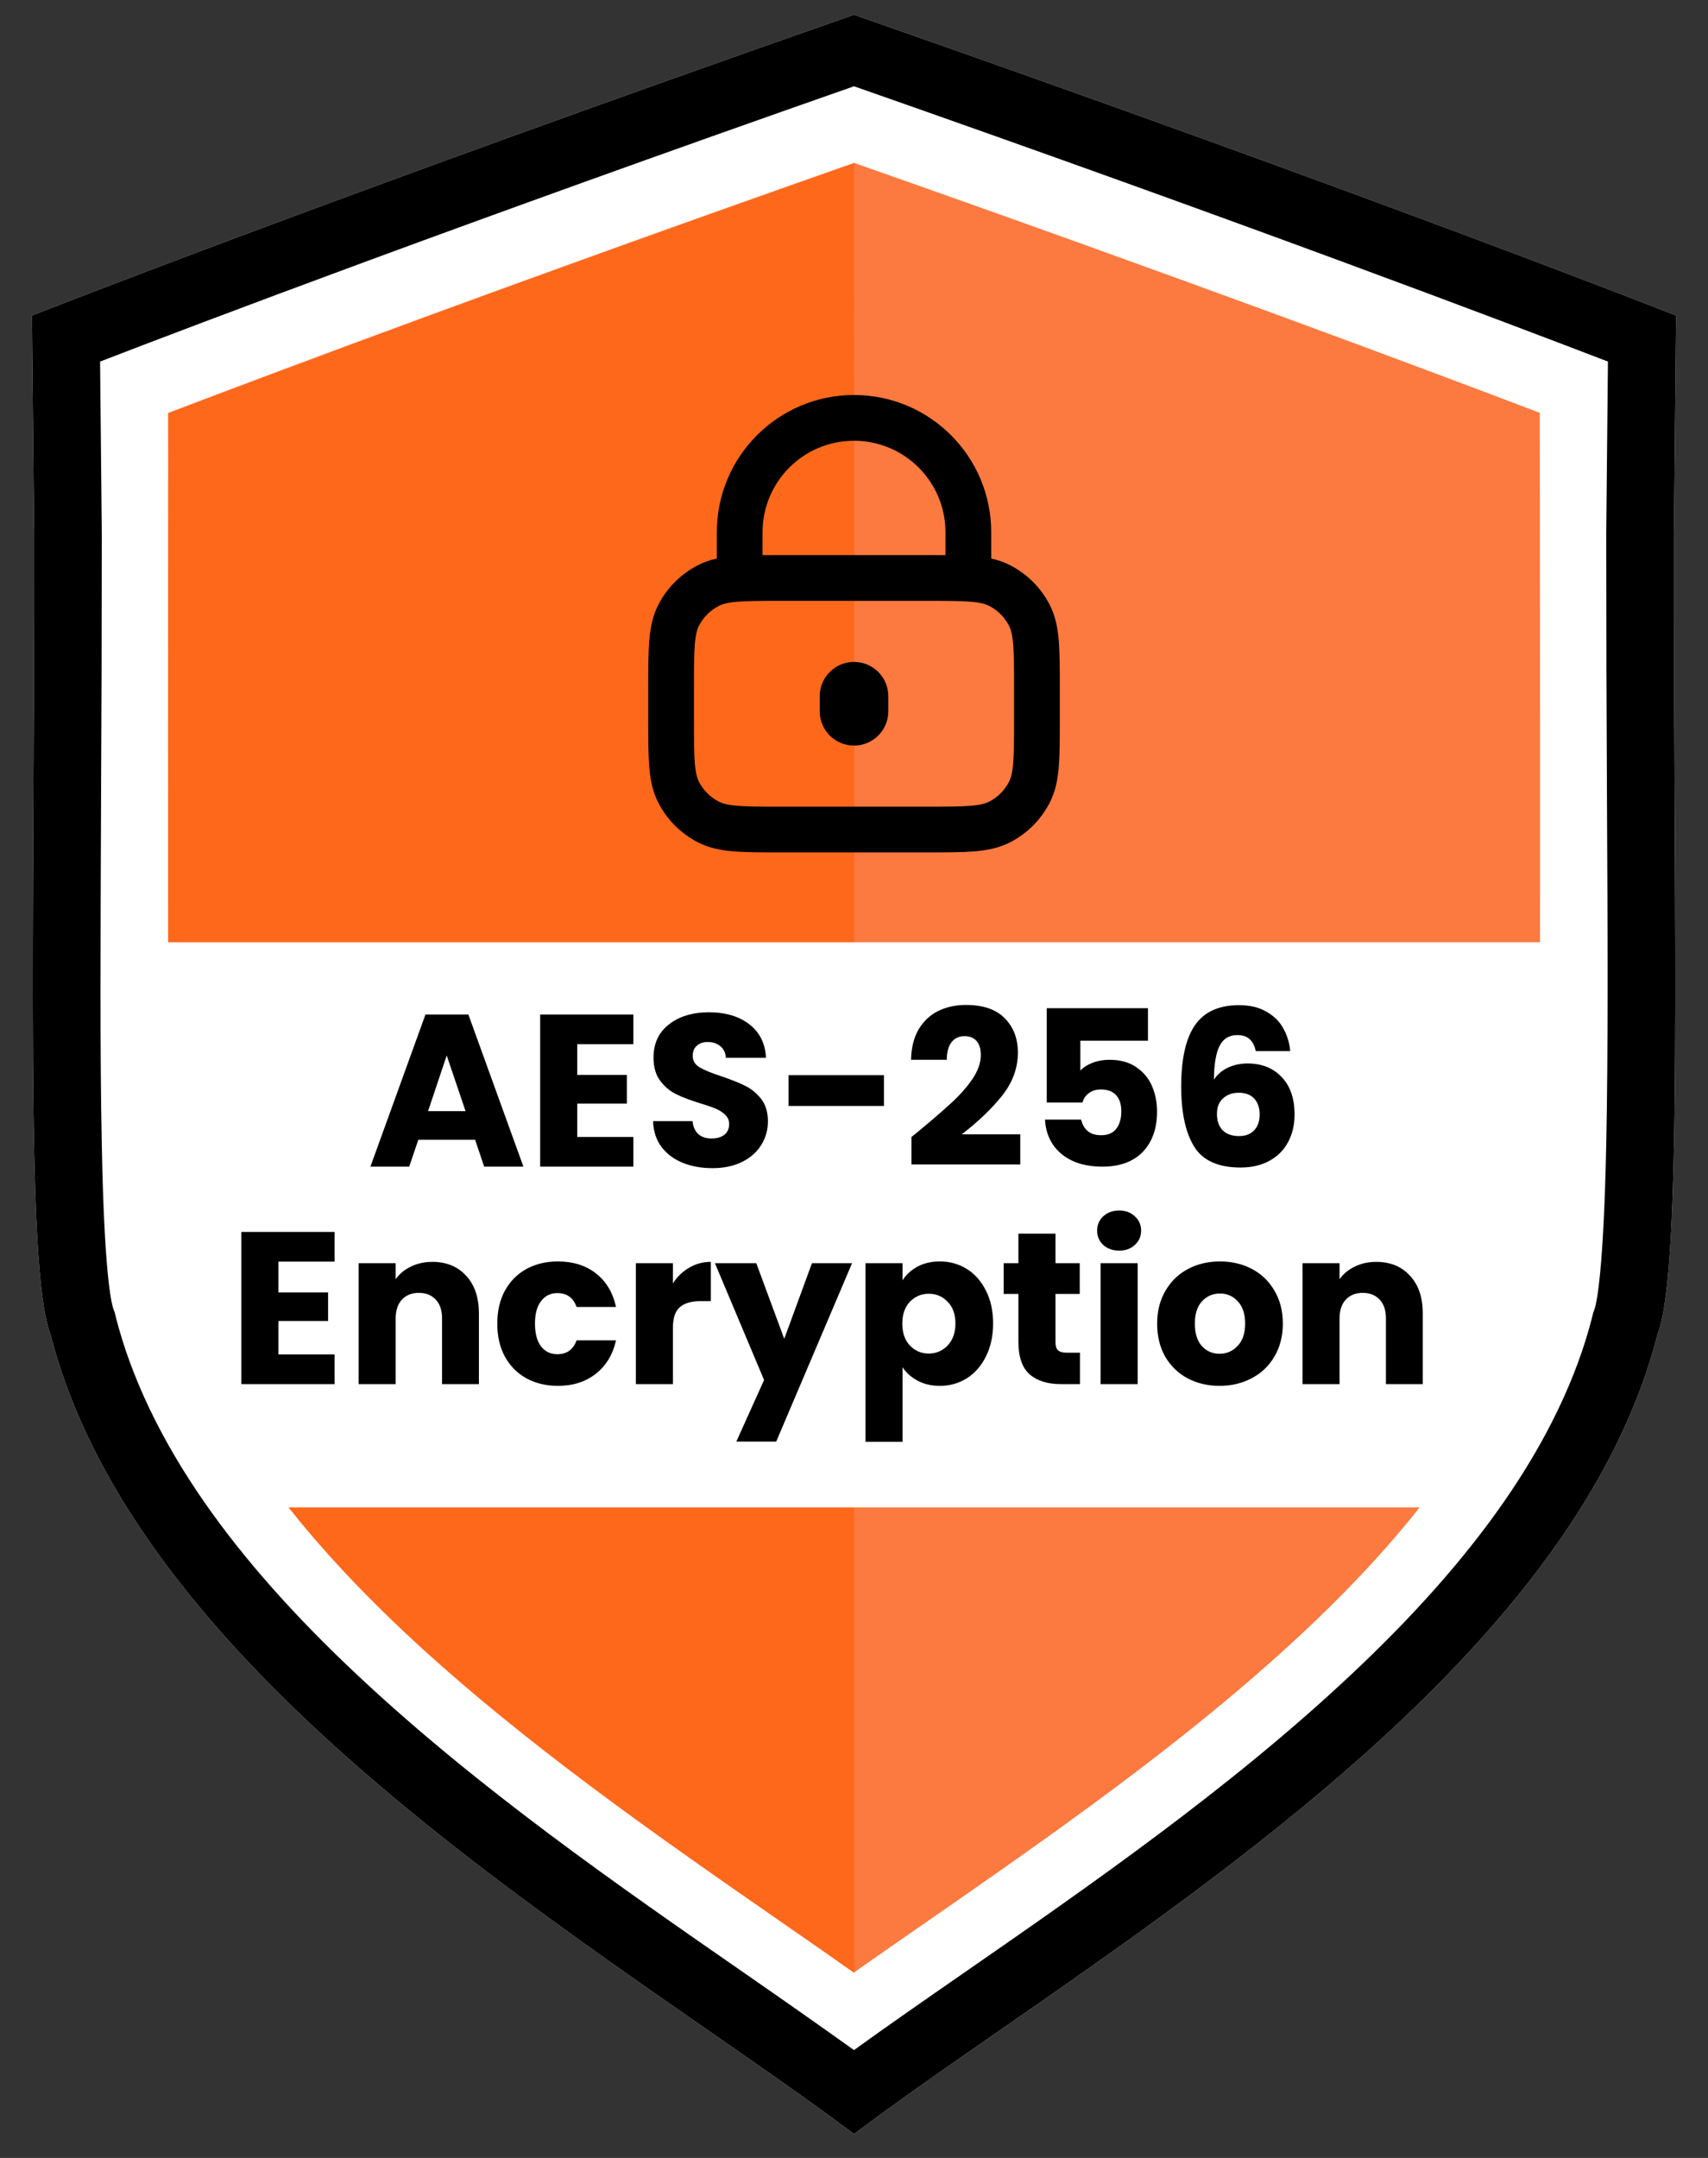 <svg width="76" height="96" viewBox="0 0 76 96" fill="none" xmlns="http://www.w3.org/2000/svg">
<rect x="0" y="0" width="76" height="96" fill="#333333" stroke="none"/>
<g clip-path="url(#clip0_14937_4733)">
<path d="M38 0.656C14.622 8.831 1.422 14.038 1.422 14.038L1.518 23.788C1.54 41.295 1.122 56.488 2.236 59.317C6.243 75.11 27.265 86.885 37.936 94.888L38 94.931L38.065 94.888C48.725 86.885 69.758 75.11 73.765 59.317C74.879 56.478 74.461 41.285 74.483 23.788L74.579 14.038C74.579 14.038 61.379 8.821 38 0.656Z" fill="white"/>
<path d="M38 0.656C14.622 8.831 1.422 14.038 1.422 14.038L1.518 23.788C1.54 41.295 1.122 56.488 2.236 59.317C6.243 75.11 27.265 86.885 37.936 94.888L38 94.931L38.065 94.888C48.725 86.885 69.758 75.11 73.765 59.317C74.879 56.478 74.461 41.285 74.483 23.788L74.579 14.038C74.579 14.038 61.379 8.821 38 0.656ZM38 3.838C55.475 9.956 67.165 14.403 71.547 16.085L71.472 23.745V23.778C71.472 27.849 71.483 31.738 71.504 35.488C71.536 41.563 71.558 46.803 71.472 50.906C71.354 56.617 71.043 57.946 70.958 58.224L70.893 58.395L70.85 58.578C70.165 61.278 68.836 64.053 66.908 66.828C65.14 69.367 62.89 71.906 60.04 74.574C54.704 79.578 48.415 83.938 42.865 87.785C41.15 88.974 39.511 90.11 38 91.203C36.49 90.121 34.85 88.974 33.136 87.785C27.586 83.938 21.297 79.578 15.961 74.574C13.111 71.906 10.861 69.367 9.093 66.828C7.165 64.053 5.836 61.278 5.15 58.578L5.108 58.395L5.043 58.224C4.947 57.946 4.636 56.617 4.529 50.906C4.443 46.803 4.475 41.563 4.497 35.488C4.518 31.738 4.529 27.849 4.529 23.778V23.745L4.454 16.085C8.836 14.392 20.536 9.956 38 3.838Z" fill="black"/>
<path d="M68.515 18.367C63.254 16.363 52.754 12.431 38.001 7.246C23.237 12.431 12.747 16.363 7.487 18.367L7.54 23.939V23.992C7.54 28.074 7.529 31.963 7.508 35.724C7.476 41.51 7.454 46.503 7.529 50.489C7.615 55.503 7.829 57.089 7.926 57.538L7.99 57.699L8.087 58.063C8.687 60.41 9.854 62.864 11.579 65.338C13.208 67.674 15.372 70.117 18.029 72.614C23.204 77.467 29.397 81.753 34.862 85.546C35.944 86.296 36.994 87.024 38.012 87.742C39.029 87.024 40.079 86.296 41.162 85.546C46.626 81.753 52.819 77.467 57.994 72.614C60.651 70.128 62.826 67.674 64.444 65.338C66.169 62.864 67.347 60.41 67.937 58.063L68.033 57.699L68.097 57.538C68.183 57.089 68.408 55.503 68.494 50.489C68.558 46.503 68.515 18.367 68.515 18.367Z" fill="#FC793F"/>
<path d="M38 7.272C23.235 12.458 12.746 16.39 7.485 18.394C7.485 18.394 7.453 46.53 7.528 50.515C7.614 55.53 7.828 57.115 7.925 57.565L7.989 57.726L8.085 58.09C8.685 60.437 9.853 62.89 11.578 65.365C13.207 67.701 15.371 70.144 18.028 72.64C23.203 77.494 29.396 81.78 34.86 85.573C35.943 86.323 36.992 87.051 38.01 87.769L38 7.272Z" fill="#FD681B"/>
<path d="M39.527 30.973C39.527 30.131 38.844 29.447 38.001 29.447C37.158 29.447 36.475 30.131 36.475 30.973V31.643C36.475 32.486 37.158 33.169 38.001 33.169C38.844 33.169 39.527 32.486 39.527 31.643V30.973Z" fill="black"/>
<path d="M47.112 28.509C47.065 27.937 46.965 27.411 46.713 26.917C46.323 26.151 45.701 25.529 44.935 25.139C44.668 25.003 44.392 24.911 44.105 24.848V23.678C44.105 20.306 41.372 17.573 38 17.573C34.629 17.573 31.896 20.306 31.896 23.678V24.848C31.608 24.911 31.332 25.003 31.066 25.139C30.3 25.529 29.677 26.151 29.287 26.917C29.036 27.411 28.935 27.937 28.889 28.509C28.844 29.059 28.844 29.735 28.844 30.554V32.062C28.844 32.881 28.844 33.557 28.889 34.108C28.935 34.68 29.036 35.206 29.287 35.699C29.677 36.465 30.3 37.088 31.066 37.478C31.559 37.729 32.085 37.83 32.657 37.876C33.208 37.921 33.884 37.921 34.703 37.921H41.298C42.117 37.921 42.793 37.921 43.343 37.876C43.915 37.83 44.441 37.729 44.935 37.478C45.701 37.088 46.323 36.465 46.713 35.699C46.965 35.206 47.065 34.68 47.112 34.108C47.157 33.557 47.157 32.881 47.157 32.062V30.554C47.157 29.735 47.157 29.059 47.112 28.509ZM33.931 23.678C33.931 21.43 35.753 19.608 38 19.608C40.248 19.608 42.07 21.43 42.07 23.678V24.697C41.828 24.695 41.571 24.695 41.298 24.695H34.703C34.43 24.695 34.172 24.695 33.931 24.697L33.931 23.678ZM45.122 32.02C45.122 32.892 45.121 33.484 45.084 33.942C45.047 34.388 44.981 34.616 44.9 34.776C44.705 35.158 44.394 35.47 44.011 35.665C43.852 35.746 43.624 35.812 43.178 35.848C42.72 35.886 42.127 35.886 41.256 35.886H34.745C33.873 35.886 33.281 35.886 32.823 35.848C32.377 35.812 32.149 35.746 31.99 35.665C31.607 35.47 31.296 35.158 31.1 34.776C31.019 34.616 30.953 34.388 30.917 33.942C30.879 33.484 30.879 32.892 30.879 32.02V30.596C30.879 29.724 30.879 29.132 30.917 28.674C30.953 28.228 31.019 28 31.1 27.841C31.296 27.458 31.607 27.147 31.99 26.952C32.149 26.871 32.377 26.805 32.823 26.768C33.281 26.731 33.873 26.73 34.745 26.73H41.256C42.127 26.73 42.72 26.731 43.178 26.768C43.624 26.805 43.852 26.871 44.011 26.952C44.394 27.147 44.705 27.458 44.9 27.841C44.981 28 45.047 28.228 45.084 28.674C45.121 29.132 45.122 29.725 45.122 30.596V32.02Z" fill="black"/>
<path d="M65.701 67.063H10.023L6.411 55.273L5.561 41.917H70.27L69.314 58.017L65.701 67.063Z" fill="white"/>
<path d="M21.14 50.705H18.613L18.209 51.901H16.482L18.932 45.132H20.841L23.29 51.901H21.545L21.14 50.705ZM20.716 49.432L19.877 46.954L19.047 49.432H20.716ZM25.685 46.453V47.822H27.893V49.095H25.685V50.58H28.182V51.901H24.036V45.132H28.182V46.453H25.685ZM31.702 51.968C31.207 51.968 30.763 51.888 30.371 51.727C29.979 51.567 29.664 51.329 29.426 51.014C29.195 50.699 29.073 50.319 29.06 49.876H30.815C30.84 50.127 30.927 50.319 31.075 50.455C31.223 50.583 31.416 50.647 31.654 50.647C31.898 50.647 32.091 50.593 32.232 50.483C32.374 50.368 32.444 50.21 32.444 50.011C32.444 49.844 32.387 49.706 32.271 49.596C32.162 49.487 32.023 49.397 31.856 49.326C31.695 49.255 31.464 49.175 31.162 49.085C30.725 48.95 30.368 48.815 30.092 48.68C29.815 48.545 29.577 48.346 29.378 48.082C29.179 47.819 29.079 47.475 29.079 47.05C29.079 46.42 29.307 45.929 29.764 45.575C30.22 45.215 30.815 45.035 31.548 45.035C32.293 45.035 32.894 45.215 33.351 45.575C33.807 45.929 34.052 46.424 34.084 47.06H32.3C32.287 46.842 32.207 46.671 32.059 46.549C31.911 46.42 31.721 46.356 31.49 46.356C31.291 46.356 31.13 46.411 31.008 46.52C30.886 46.623 30.824 46.774 30.824 46.973C30.824 47.192 30.927 47.362 31.133 47.484C31.339 47.607 31.66 47.738 32.097 47.88C32.534 48.028 32.888 48.169 33.158 48.304C33.434 48.439 33.672 48.635 33.872 48.892C34.071 49.15 34.17 49.48 34.17 49.886C34.17 50.271 34.071 50.622 33.872 50.937C33.679 51.252 33.396 51.502 33.023 51.689C32.65 51.875 32.21 51.968 31.702 51.968ZM39.332 47.832V49.201H35.089V47.832H39.332ZM40.557 50.58C40.776 50.406 40.875 50.326 40.856 50.339C41.486 49.818 41.981 49.391 42.341 49.056C42.707 48.722 43.016 48.372 43.267 48.005C43.517 47.639 43.643 47.282 43.643 46.935C43.643 46.671 43.582 46.465 43.46 46.318C43.337 46.17 43.154 46.096 42.91 46.096C42.666 46.096 42.473 46.189 42.331 46.376C42.196 46.556 42.129 46.813 42.129 47.147H40.538C40.551 46.6 40.666 46.144 40.885 45.778C41.11 45.411 41.402 45.141 41.762 44.968C42.129 44.794 42.534 44.707 42.977 44.707C43.742 44.707 44.318 44.903 44.703 45.295C45.096 45.688 45.292 46.199 45.292 46.829C45.292 47.517 45.057 48.156 44.588 48.748C44.118 49.333 43.521 49.905 42.794 50.464H45.398V51.804H40.557V50.58ZM51.08 46.298H48.072V47.629C48.2 47.488 48.38 47.372 48.612 47.282C48.843 47.192 49.094 47.147 49.364 47.147C49.846 47.147 50.245 47.256 50.559 47.475C50.881 47.693 51.116 47.976 51.263 48.323C51.411 48.67 51.485 49.047 51.485 49.452C51.485 50.204 51.273 50.802 50.849 51.245C50.425 51.682 49.827 51.901 49.055 51.901C48.541 51.901 48.094 51.814 47.715 51.641C47.336 51.461 47.043 51.213 46.837 50.898C46.632 50.583 46.519 50.22 46.5 49.808H48.11C48.149 50.008 48.242 50.175 48.39 50.31C48.538 50.438 48.74 50.503 48.997 50.503C49.3 50.503 49.525 50.406 49.672 50.213C49.82 50.02 49.894 49.763 49.894 49.442C49.894 49.127 49.817 48.886 49.663 48.719C49.508 48.552 49.283 48.468 48.988 48.468C48.769 48.468 48.589 48.523 48.448 48.632C48.306 48.735 48.213 48.873 48.168 49.047H46.577V44.852H51.08V46.298ZM55.877 46.761C55.825 46.523 55.735 46.347 55.606 46.231C55.478 46.109 55.295 46.048 55.057 46.048C54.69 46.048 54.427 46.208 54.266 46.53C54.105 46.845 54.022 47.346 54.015 48.034C54.157 47.809 54.359 47.632 54.623 47.504C54.893 47.375 55.189 47.311 55.51 47.311C56.14 47.311 56.645 47.51 57.024 47.909C57.41 48.307 57.603 48.863 57.603 49.577C57.603 50.046 57.506 50.458 57.313 50.811C57.127 51.165 56.85 51.441 56.484 51.641C56.124 51.84 55.697 51.94 55.202 51.94C54.212 51.94 53.524 51.631 53.138 51.014C52.752 50.39 52.559 49.497 52.559 48.333C52.559 47.112 52.762 46.205 53.167 45.614C53.578 45.016 54.234 44.717 55.134 44.717C55.616 44.717 56.021 44.813 56.349 45.006C56.683 45.193 56.934 45.44 57.101 45.749C57.275 46.057 57.378 46.395 57.41 46.761H55.877ZM55.115 48.613C54.838 48.613 54.607 48.696 54.42 48.863C54.24 49.024 54.15 49.255 54.15 49.558C54.15 49.866 54.234 50.107 54.401 50.281C54.575 50.455 54.819 50.541 55.134 50.541C55.417 50.541 55.639 50.458 55.799 50.291C55.967 50.117 56.05 49.882 56.05 49.587C56.05 49.285 55.97 49.047 55.809 48.873C55.648 48.7 55.417 48.613 55.115 48.613Z" fill="black"/>
<path d="M12.389 56.127V57.497H14.598V58.77H12.389V60.255H14.887V61.576H10.74V54.806H14.887V56.127H12.389ZM19.236 56.137C19.866 56.137 20.367 56.343 20.74 56.754C21.119 57.159 21.309 57.718 21.309 58.432V61.576H19.67V58.654C19.67 58.294 19.577 58.014 19.39 57.815C19.204 57.616 18.953 57.516 18.638 57.516C18.323 57.516 18.072 57.616 17.886 57.815C17.7 58.014 17.606 58.294 17.606 58.654V61.576H15.957V56.195H17.606V56.908C17.773 56.671 17.998 56.484 18.281 56.349C18.564 56.208 18.882 56.137 19.236 56.137ZM22.127 58.885C22.127 58.326 22.24 57.837 22.465 57.42C22.696 57.002 23.014 56.68 23.419 56.455C23.831 56.23 24.3 56.118 24.827 56.118C25.502 56.118 26.065 56.295 26.515 56.648C26.971 57.002 27.27 57.5 27.411 58.143H25.656C25.509 57.731 25.223 57.526 24.798 57.526C24.496 57.526 24.255 57.645 24.075 57.883C23.895 58.114 23.805 58.448 23.805 58.885C23.805 59.322 23.895 59.66 24.075 59.898C24.255 60.129 24.496 60.245 24.798 60.245C25.223 60.245 25.509 60.039 25.656 59.628H27.411C27.27 60.258 26.971 60.753 26.515 61.113C26.058 61.473 25.496 61.653 24.827 61.653C24.3 61.653 23.831 61.54 23.419 61.315C23.014 61.09 22.696 60.769 22.465 60.351C22.24 59.933 22.127 59.445 22.127 58.885ZM29.942 57.092C30.135 56.796 30.376 56.565 30.666 56.398C30.955 56.224 31.276 56.137 31.63 56.137V57.883H31.177C30.765 57.883 30.457 57.972 30.251 58.153C30.045 58.326 29.942 58.635 29.942 59.078V61.576H28.294V56.195H29.942V57.092ZM37.914 56.195L34.539 64.131H32.765L33.999 61.392L31.811 56.195H33.652L34.896 59.56L36.13 56.195H37.914ZM40.16 56.957C40.32 56.706 40.542 56.504 40.825 56.349C41.108 56.195 41.439 56.118 41.818 56.118C42.262 56.118 42.664 56.23 43.024 56.455C43.384 56.68 43.666 57.002 43.872 57.42C44.084 57.837 44.19 58.323 44.19 58.876C44.19 59.428 44.084 59.917 43.872 60.341C43.666 60.759 43.384 61.084 43.024 61.315C42.664 61.54 42.262 61.653 41.818 61.653C41.445 61.653 41.114 61.576 40.825 61.421C40.542 61.267 40.32 61.068 40.16 60.824V64.141H38.511V56.195H40.16V56.957ZM42.513 58.876C42.513 58.464 42.397 58.143 42.165 57.911C41.94 57.673 41.661 57.555 41.326 57.555C40.999 57.555 40.719 57.673 40.487 57.911C40.263 58.149 40.15 58.474 40.15 58.885C40.15 59.297 40.263 59.621 40.487 59.859C40.719 60.097 40.999 60.216 41.326 60.216C41.654 60.216 41.934 60.097 42.165 59.859C42.397 59.615 42.513 59.287 42.513 58.876ZM48.054 60.178V61.576H47.215C46.618 61.576 46.151 61.431 45.817 61.142C45.483 60.846 45.316 60.367 45.316 59.705V57.564H44.66V56.195H45.316V54.883H46.965V56.195H48.045V57.564H46.965V59.724C46.965 59.885 47.003 60.001 47.08 60.071C47.158 60.142 47.286 60.178 47.466 60.178H48.054ZM49.802 55.636C49.513 55.636 49.275 55.552 49.089 55.385C48.909 55.211 48.819 54.999 48.819 54.748C48.819 54.491 48.909 54.279 49.089 54.112C49.275 53.938 49.513 53.852 49.802 53.852C50.085 53.852 50.316 53.938 50.496 54.112C50.683 54.279 50.776 54.491 50.776 54.748C50.776 54.999 50.683 55.211 50.496 55.385C50.316 55.552 50.085 55.636 49.802 55.636ZM50.622 56.195V61.576H48.973V56.195H50.622ZM54.266 61.653C53.739 61.653 53.263 61.54 52.839 61.315C52.421 61.09 52.09 60.769 51.846 60.351C51.608 59.933 51.489 59.445 51.489 58.885C51.489 58.333 51.611 57.847 51.855 57.429C52.1 57.005 52.434 56.68 52.858 56.455C53.282 56.23 53.758 56.118 54.285 56.118C54.812 56.118 55.288 56.23 55.712 56.455C56.137 56.68 56.471 57.005 56.715 57.429C56.96 57.847 57.082 58.333 57.082 58.885C57.082 59.438 56.956 59.927 56.706 60.351C56.461 60.769 56.124 61.09 55.693 61.315C55.269 61.54 54.793 61.653 54.266 61.653ZM54.266 60.226C54.581 60.226 54.848 60.11 55.066 59.879C55.291 59.647 55.404 59.316 55.404 58.885C55.404 58.455 55.295 58.123 55.076 57.892C54.864 57.661 54.6 57.545 54.285 57.545C53.964 57.545 53.697 57.661 53.485 57.892C53.273 58.117 53.167 58.448 53.167 58.885C53.167 59.316 53.27 59.647 53.475 59.879C53.688 60.11 53.951 60.226 54.266 60.226ZM61.235 56.137C61.865 56.137 62.367 56.343 62.739 56.754C63.119 57.159 63.308 57.718 63.308 58.432V61.576H61.669V58.654C61.669 58.294 61.576 58.014 61.389 57.815C61.203 57.616 60.952 57.516 60.637 57.516C60.322 57.516 60.072 57.616 59.885 57.815C59.699 58.014 59.605 58.294 59.605 58.654V61.576H57.956V56.195H59.605V56.908C59.773 56.671 59.998 56.484 60.281 56.349C60.563 56.208 60.882 56.137 61.235 56.137Z" fill="black"/>
</g>
<defs>
<clipPath id="clip0_14937_4733">
<rect width="75" height="95.357" fill="white" transform="translate(0.5 0.115)"/>
</clipPath>
</defs>
</svg>
